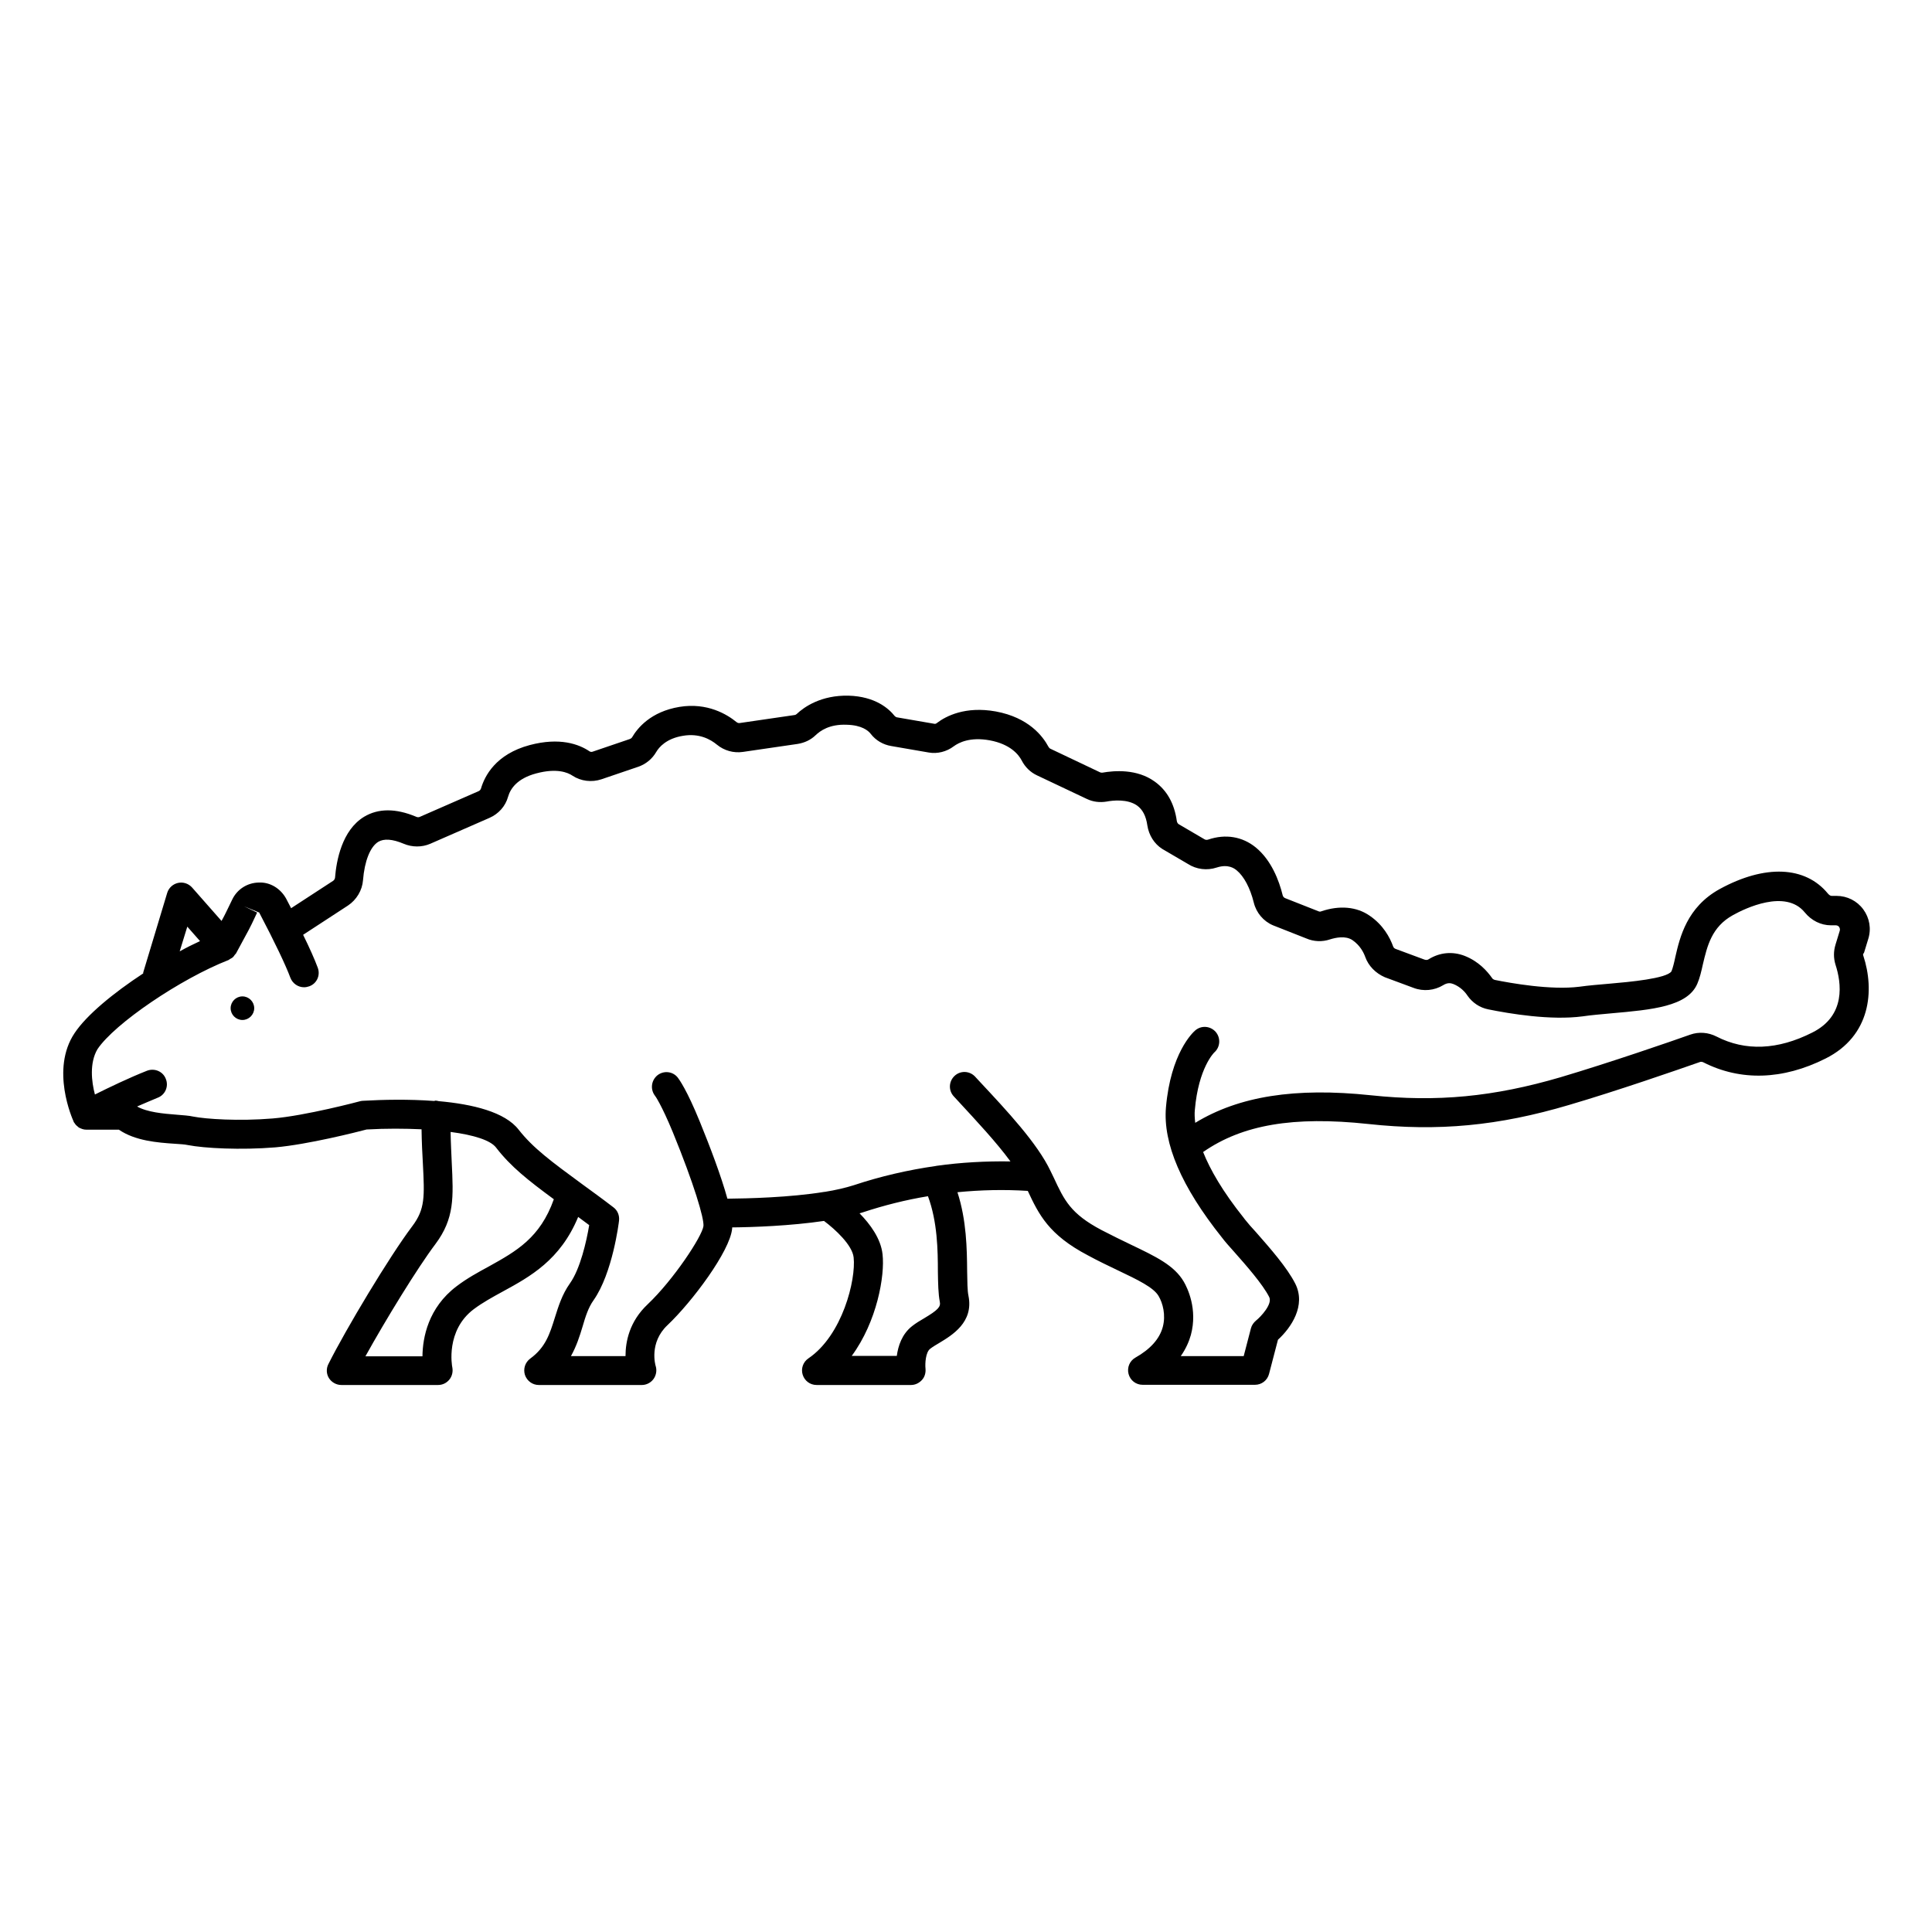 <?xml version="1.0" encoding="UTF-8"?>
<!-- Uploaded to: ICON Repo, www.iconrepo.com, Generator: ICON Repo Mixer Tools -->
<svg fill="#000000" width="800px" height="800px" version="1.1" viewBox="144 144 512 512" xmlns="http://www.w3.org/2000/svg">
 <path d="m211.37 411.18c0 1.715-1.41 3.125-3.125 3.125s-3.125-1.41-3.125-3.125 1.41-3.125 3.125-3.125 3.125 1.41 3.125 3.125zm426.43-13.906c3.023 9.219 1.965 21.262-10.027 27.258-11.336 5.691-22.52 5.996-32.344 1.008-0.301-0.152-0.656-0.203-0.906-0.102-6.195 2.168-22.016 7.656-34.711 11.387-18.691 5.543-34.66 7.055-53.254 5.039-19.801-2.117-33.301 0.203-43.68 7.406h-0.051c1.863 4.684 5.188 10.48 10.781 17.48 0 0 0.301 0.402 0.301 0.402 0.707 0.906 1.762 2.117 3.023 3.477 3.629 4.133 8.16 9.27 10.328 13.551 2.922 5.793-1.109 11.688-4.586 14.863l-2.367 9.07c-0.453 1.715-1.965 2.871-3.727 2.871h-29.773c-1.762 0-3.273-1.16-3.727-2.871-0.453-1.715 0.301-3.477 1.812-4.332 3.93-2.215 6.398-4.938 7.254-8.113s0-6.348-1.109-8.211c-1.309-2.266-5.492-4.281-10.781-6.801-2.418-1.16-5.09-2.418-7.961-3.981-10.379-5.441-13-10.832-15.922-17.078-6.297-0.402-12.496-0.25-18.641 0.352 2.418 7.457 2.519 15.062 2.57 20.906 0.051 2.769 0.051 5.141 0.352 6.551 1.41 7.004-4.332 10.43-7.758 12.496-0.855 0.504-1.715 1.008-2.418 1.562-1.16 0.906-1.359 3.828-1.211 5.238 0.102 1.109-0.203 2.215-0.957 3.023-0.754 0.805-1.762 1.309-2.871 1.309h-25.039c-1.715 0-3.176-1.109-3.68-2.719-0.504-1.613 0.102-3.375 1.512-4.332 9.02-6.098 12.645-20.859 11.992-26.754-0.352-3.273-4.887-7.457-7.859-9.672-8.867 1.309-18.793 1.664-24.336 1.715v0.301c-0.555 5.996-10.629 19.445-17.129 25.594-4.938 4.637-3.223 10.629-3.125 10.883 0.352 1.16 0.102 2.469-0.605 3.426s-1.863 1.562-3.074 1.562h-27.305c-1.664 0-3.125-1.059-3.68-2.672-0.504-1.613 0.051-3.324 1.41-4.332 4.082-2.973 5.188-6.602 6.5-10.781 0.957-3.023 1.914-6.195 4.031-9.168 2.719-3.828 4.383-11.133 5.09-15.418-1.008-0.754-1.965-1.461-2.922-2.168-4.734 11.438-12.746 15.82-19.949 19.75-2.769 1.512-5.34 2.922-7.707 4.684-7.508 5.644-5.793 15.062-5.691 15.469 0.203 1.109-0.051 2.316-0.805 3.223s-1.812 1.41-2.973 1.41h-25.645c-1.309 0-2.57-0.707-3.273-1.812-0.707-1.109-0.754-2.57-0.152-3.727 4.586-9.168 16.172-28.516 22.219-36.527 3.426-4.535 3.273-7.809 2.82-16.625-0.152-2.621-0.301-5.594-0.352-9.07-4.434-0.203-9.32-0.25-14.559 0.051-2.469 0.656-15.566 3.981-24.184 4.734-9.168 0.754-18.793 0.25-23.176-0.605-0.906-0.203-2.117-0.25-3.527-0.352-4.484-0.301-10.43-0.754-14.762-3.727h-8.566-0.051c-0.352 0-0.707-0.051-1.008-0.152-0.152-0.051-0.25-0.102-0.402-0.152-0.203-0.102-0.402-0.152-0.555-0.25-0.152-0.102-0.25-0.203-0.352-0.301-0.152-0.102-0.301-0.25-0.453-0.402-0.102-0.102-0.203-0.25-0.301-0.402-0.102-0.152-0.203-0.25-0.301-0.402v-0.102c0-0.051-0.051-0.051-0.051-0.102-0.25-0.555-6.144-13.703 0.301-23.328 3.176-4.785 10.277-10.629 18.188-15.82v-0.25l6.348-21.059c0.402-1.359 1.512-2.367 2.871-2.672 1.359-0.301 2.769 0.152 3.727 1.211l7.809 8.867c1.059-1.914 1.309-2.57 2.016-3.981l0.805-1.664c1.309-2.769 4.031-4.484 7.055-4.535 3.023-0.152 5.793 1.613 7.254 4.281 0.402 0.805 0.855 1.613 1.309 2.519l11.133-7.254c0.301-0.203 0.453-0.504 0.504-0.805 0.352-4.484 1.812-12.594 7.707-16.172 3.777-2.266 8.414-2.266 13.805 0 0.301 0.152 0.656 0.152 0.906 0.051l15.668-6.852c0.301-0.152 0.504-0.402 0.605-0.707 0.957-3.273 3.879-9.07 12.898-11.488 7.961-2.117 13.047-0.25 15.871 1.664 0.25 0.152 0.555 0.203 0.906 0.051l9.773-3.324c0.25-0.102 0.453-0.25 0.555-0.402 1.461-2.519 4.988-6.852 12.594-8.113 7.406-1.211 12.645 2.016 15.113 4.031 0.25 0.203 0.555 0.301 0.855 0.25l14.508-2.117c0.152 0 0.402-0.102 0.555-0.25 2.016-1.914 6.5-5.039 13.754-4.887 7.152 0.203 10.73 3.477 12.242 5.391 0.152 0.152 0.352 0.301 0.605 0.352l9.926 1.715c0.203 0.051 0.504-0.051 0.707-0.25 2.316-1.762 7.457-4.484 15.566-3.023 8.715 1.613 12.445 6.551 13.957 9.371 0.102 0.152 0.25 0.402 0.504 0.504l13.148 6.246c0.203 0.102 0.402 0.102 0.605 0.102 3.176-0.555 9.168-1.059 13.906 2.367 3.223 2.316 5.188 5.793 5.844 10.43 0.051 0.352 0.25 0.707 0.504 0.855l6.801 3.981c0.301 0.203 0.656 0.203 1.008 0.102 4.586-1.562 9.07-0.805 12.594 2.066 4.133 3.375 6.195 8.766 7.152 12.695 0.102 0.352 0.301 0.605 0.656 0.754l8.816 3.477c0.301 0.152 0.605 0.102 0.805 0 4.785-1.613 9.32-1.211 12.746 1.16 3.629 2.469 5.391 5.793 6.246 8.16 0.102 0.301 0.352 0.555 0.656 0.656l7.609 2.82c0.402 0.152 0.805 0.152 1.109-0.051 2.973-1.863 6.398-2.168 9.621-0.906 3.68 1.461 5.945 4.031 7.254 5.894 0.152 0.25 0.402 0.352 0.656 0.453 4.231 0.855 14.863 2.769 22.469 1.812 2.469-0.352 5.188-0.555 7.961-0.805 5.289-0.453 15.164-1.359 16.426-3.273 0.352-0.855 0.707-2.266 1.008-3.727 1.211-5.289 3.074-13.301 11.789-18.086 11.992-6.551 22.672-6.098 28.668 1.211 0.152 0.152 0.504 0.605 1.008 0.605h1.258c2.82 0 5.441 1.309 7.106 3.578 1.664 2.266 2.168 5.141 1.309 7.859l-1.109 3.629c-0.297 0.34-0.297 0.543-0.195 0.793zm-446.18-1.156c1.812-1.008 3.629-1.914 5.391-2.719l-3.375-3.828zm99.152 65.695c-6.902-5.09-11.438-8.664-15.316-13.703-1.461-1.914-5.844-3.324-12.043-4.133 0.051 3.023 0.203 5.691 0.301 8.062 0.453 9.27 0.754 14.863-4.332 21.664-4.785 6.348-13.199 20.102-18.539 29.727h15.113c0.051-4.938 1.512-12.848 9.02-18.539 2.769-2.117 5.742-3.727 8.613-5.289 7.258-4.035 13.555-7.562 17.184-17.789zm99.148-0.805c-5.844 0.957-11.637 2.418-17.281 4.281-0.25 0.102-0.555 0.152-0.855 0.25 2.82 2.871 5.644 6.699 6.098 10.832 0.656 5.691-1.461 17.836-8.16 26.953h11.941c0.352-2.621 1.359-5.793 4.082-7.91 0.906-0.707 2.016-1.41 3.176-2.066 3.629-2.168 4.434-3.023 4.133-4.383-0.402-2.117-0.453-4.785-0.504-7.961-0.008-5.641-0.109-13.195-2.629-19.996zm240.52-66.707 1.109-3.629c0.152-0.453-0.051-0.805-0.152-1.008-0.102-0.152-0.402-0.453-0.906-0.453l-1.262 0.004c-2.672 0-5.188-1.258-6.953-3.426-5.09-6.246-15.82-1.059-18.992 0.707-5.691 3.125-6.852 8.211-8.012 13.098-0.402 1.812-0.805 3.578-1.461 5.09-2.57 6.047-11.941 6.902-22.824 7.859-2.621 0.25-5.238 0.453-7.609 0.805-8.465 1.109-19.297-0.707-24.988-1.863-2.266-0.453-4.18-1.762-5.492-3.629-0.656-1.008-1.863-2.316-3.727-3.074-0.656-0.25-1.512-0.453-2.719 0.301-2.316 1.41-5.238 1.715-7.859 0.707l-7.609-2.82c-2.414-1.059-4.328-2.973-5.188-5.391-0.453-1.258-1.41-3.074-3.375-4.434-1.863-1.258-4.484-0.656-5.945-0.203-2.066 0.707-4.332 0.605-6.297-0.25l-8.816-3.477c-2.519-1.059-4.434-3.324-5.09-5.996-0.957-3.879-2.621-7.004-4.535-8.566-0.555-0.453-2.168-1.762-5.289-0.754-2.57 0.855-5.391 0.504-7.656-0.957l-6.801-3.981c-2.117-1.359-3.527-3.629-3.93-6.195-0.352-2.519-1.258-4.231-2.719-5.289-2.57-1.812-6.5-1.359-8.062-1.059-1.812 0.301-3.629 0.102-5.289-0.707l-13.199-6.246c-1.715-0.805-3.125-2.168-4.031-3.93-0.805-1.562-3.023-4.332-8.465-5.34-5.238-0.957-8.211 0.605-9.523 1.562-1.914 1.461-4.383 2.066-6.648 1.664l-9.926-1.715c-2.168-0.352-4.133-1.512-5.441-3.223-0.656-0.855-2.367-2.316-6.348-2.418-4.637-0.203-7.106 1.664-8.262 2.769-1.309 1.258-2.922 2.016-4.785 2.316l-14.508 2.117c-2.469 0.352-4.938-0.352-6.852-1.914-1.762-1.461-4.734-3.074-8.969-2.367-4.434 0.707-6.398 3.023-7.152 4.332-1.059 1.812-2.719 3.176-4.734 3.879l-9.773 3.324c-2.57 0.855-5.441 0.504-7.656-0.957-1.258-0.855-4.18-2.066-9.621-0.605-5.09 1.359-6.852 4.082-7.457 6.195-0.707 2.519-2.519 4.535-4.938 5.594l-15.668 6.852c-2.215 0.957-4.785 0.957-7.055 0-2.973-1.258-5.238-1.41-6.75-0.504-2.117 1.309-3.629 5.09-4.031 10.176-0.203 2.672-1.715 5.188-3.981 6.699l-11.891 7.758c1.613 3.273 3.023 6.398 3.879 8.715 0.754 2.016-0.25 4.231-2.266 4.938-0.453 0.152-0.906 0.25-1.359 0.25-1.562 0-3.023-0.957-3.629-2.519-1.211-3.273-4.133-9.422-8.262-17.281l-4.031-1.664 3.477 1.664-0.754 1.613c-1.059 2.266-1.211 2.57-4.836 9.219-0.102 0.152-0.25 0.25-0.352 0.402-0.152 0.203-0.25 0.402-0.453 0.555 0 0-0.051 0.051-0.051 0.102 0 0-0.051 0.051-0.102 0.051-0.203 0.152-0.402 0.25-0.605 0.352-0.152 0.102-0.25 0.203-0.453 0.301-12.645 4.938-30.18 16.828-34.711 23.629-2.129 3.633-1.574 8.57-0.668 11.996 3.629-1.812 9.07-4.434 13.805-6.297 1.965-0.754 4.231 0.152 4.988 2.168 0.805 1.965-0.152 4.231-2.168 4.988-1.715 0.707-3.578 1.512-5.441 2.316 2.621 1.512 7.004 1.914 10.379 2.168 1.812 0.152 3.375 0.25 4.484 0.504 3.324 0.656 12.043 1.258 21.059 0.504 8.664-0.707 23.074-4.535 23.227-4.586 0.25-0.051 0.504-0.102 0.754-0.102 5.238-0.301 12.09-0.453 18.793 0.051 0.152 0 0.25-0.102 0.402-0.102 0.301 0 0.555 0.102 0.855 0.152 9.02 0.805 17.531 2.871 21.16 7.559 3.828 4.887 8.766 8.516 16.93 14.508 2.418 1.762 5.141 3.727 8.16 6.047 1.109 0.805 1.664 2.168 1.512 3.527-0.051 0.555-1.715 13.957-6.75 21.109-1.41 1.965-2.168 4.434-2.922 7.004-0.754 2.519-1.613 5.188-3.074 7.809h14.461c0-3.828 1.008-9.168 5.894-13.754 6.852-6.5 14.41-17.984 14.762-20.707 0.203-2.016-2.519-11.184-8.062-24.738-3.074-7.457-4.785-9.875-4.836-9.875-1.258-1.715-0.906-4.082 0.754-5.391 1.664-1.258 4.031-1.008 5.34 0.656 0.352 0.453 2.418 3.273 5.844 11.688 2.672 6.551 5.644 14.359 7.305 20.402 5.238-0.051 16.523-0.301 25.746-1.812h0.102c2.82-0.453 5.441-1.059 7.656-1.762 7.106-2.367 14.359-4.031 21.715-5.09 0.102 0 0.152-0.051 0.25-0.051 6.449-0.906 13-1.258 19.547-1.16-3.727-5.09-8.969-10.68-13.754-15.871l-1.258-1.359c-1.461-1.562-1.359-3.981 0.203-5.441 1.562-1.461 3.981-1.359 5.441 0.203l1.258 1.359c7.152 7.656 15.266 16.324 18.742 23.68l0.855 1.762c2.769 5.945 4.434 9.523 12.645 13.855 2.82 1.461 5.391 2.719 7.707 3.828 6.75 3.223 11.586 5.543 14.105 9.875 0.906 1.562 3.727 7.203 1.863 14.105-0.453 1.613-1.258 3.578-2.672 5.594h16.676l1.914-7.356c0.203-0.805 0.707-1.512 1.359-2.066 1.258-1.008 4.434-4.383 3.477-6.246-1.715-3.375-6.047-8.312-9.219-11.891-1.359-1.512-2.519-2.82-3.273-3.828-10.781-13.504-15.668-24.988-14.863-34.512 1.258-14.41 7.106-19.852 7.758-20.402 1.613-1.41 4.031-1.211 5.441 0.402 1.359 1.613 1.211 4.031-0.402 5.441 0 0-4.18 4.031-5.141 15.215-0.102 0.957-0.051 2.168 0.102 3.426 11.586-7.055 26.449-9.422 46.551-7.305 17.531 1.863 32.598 0.402 50.281-4.785 12.898-3.828 29.574-9.574 34.359-11.285 2.266-0.805 4.785-0.605 6.953 0.504 7.656 3.93 16.223 3.578 25.391-1.059 8.969-4.484 7.707-13.199 6.144-17.984-0.539-1.766-0.539-3.578 0.016-5.344z"/>
</svg>